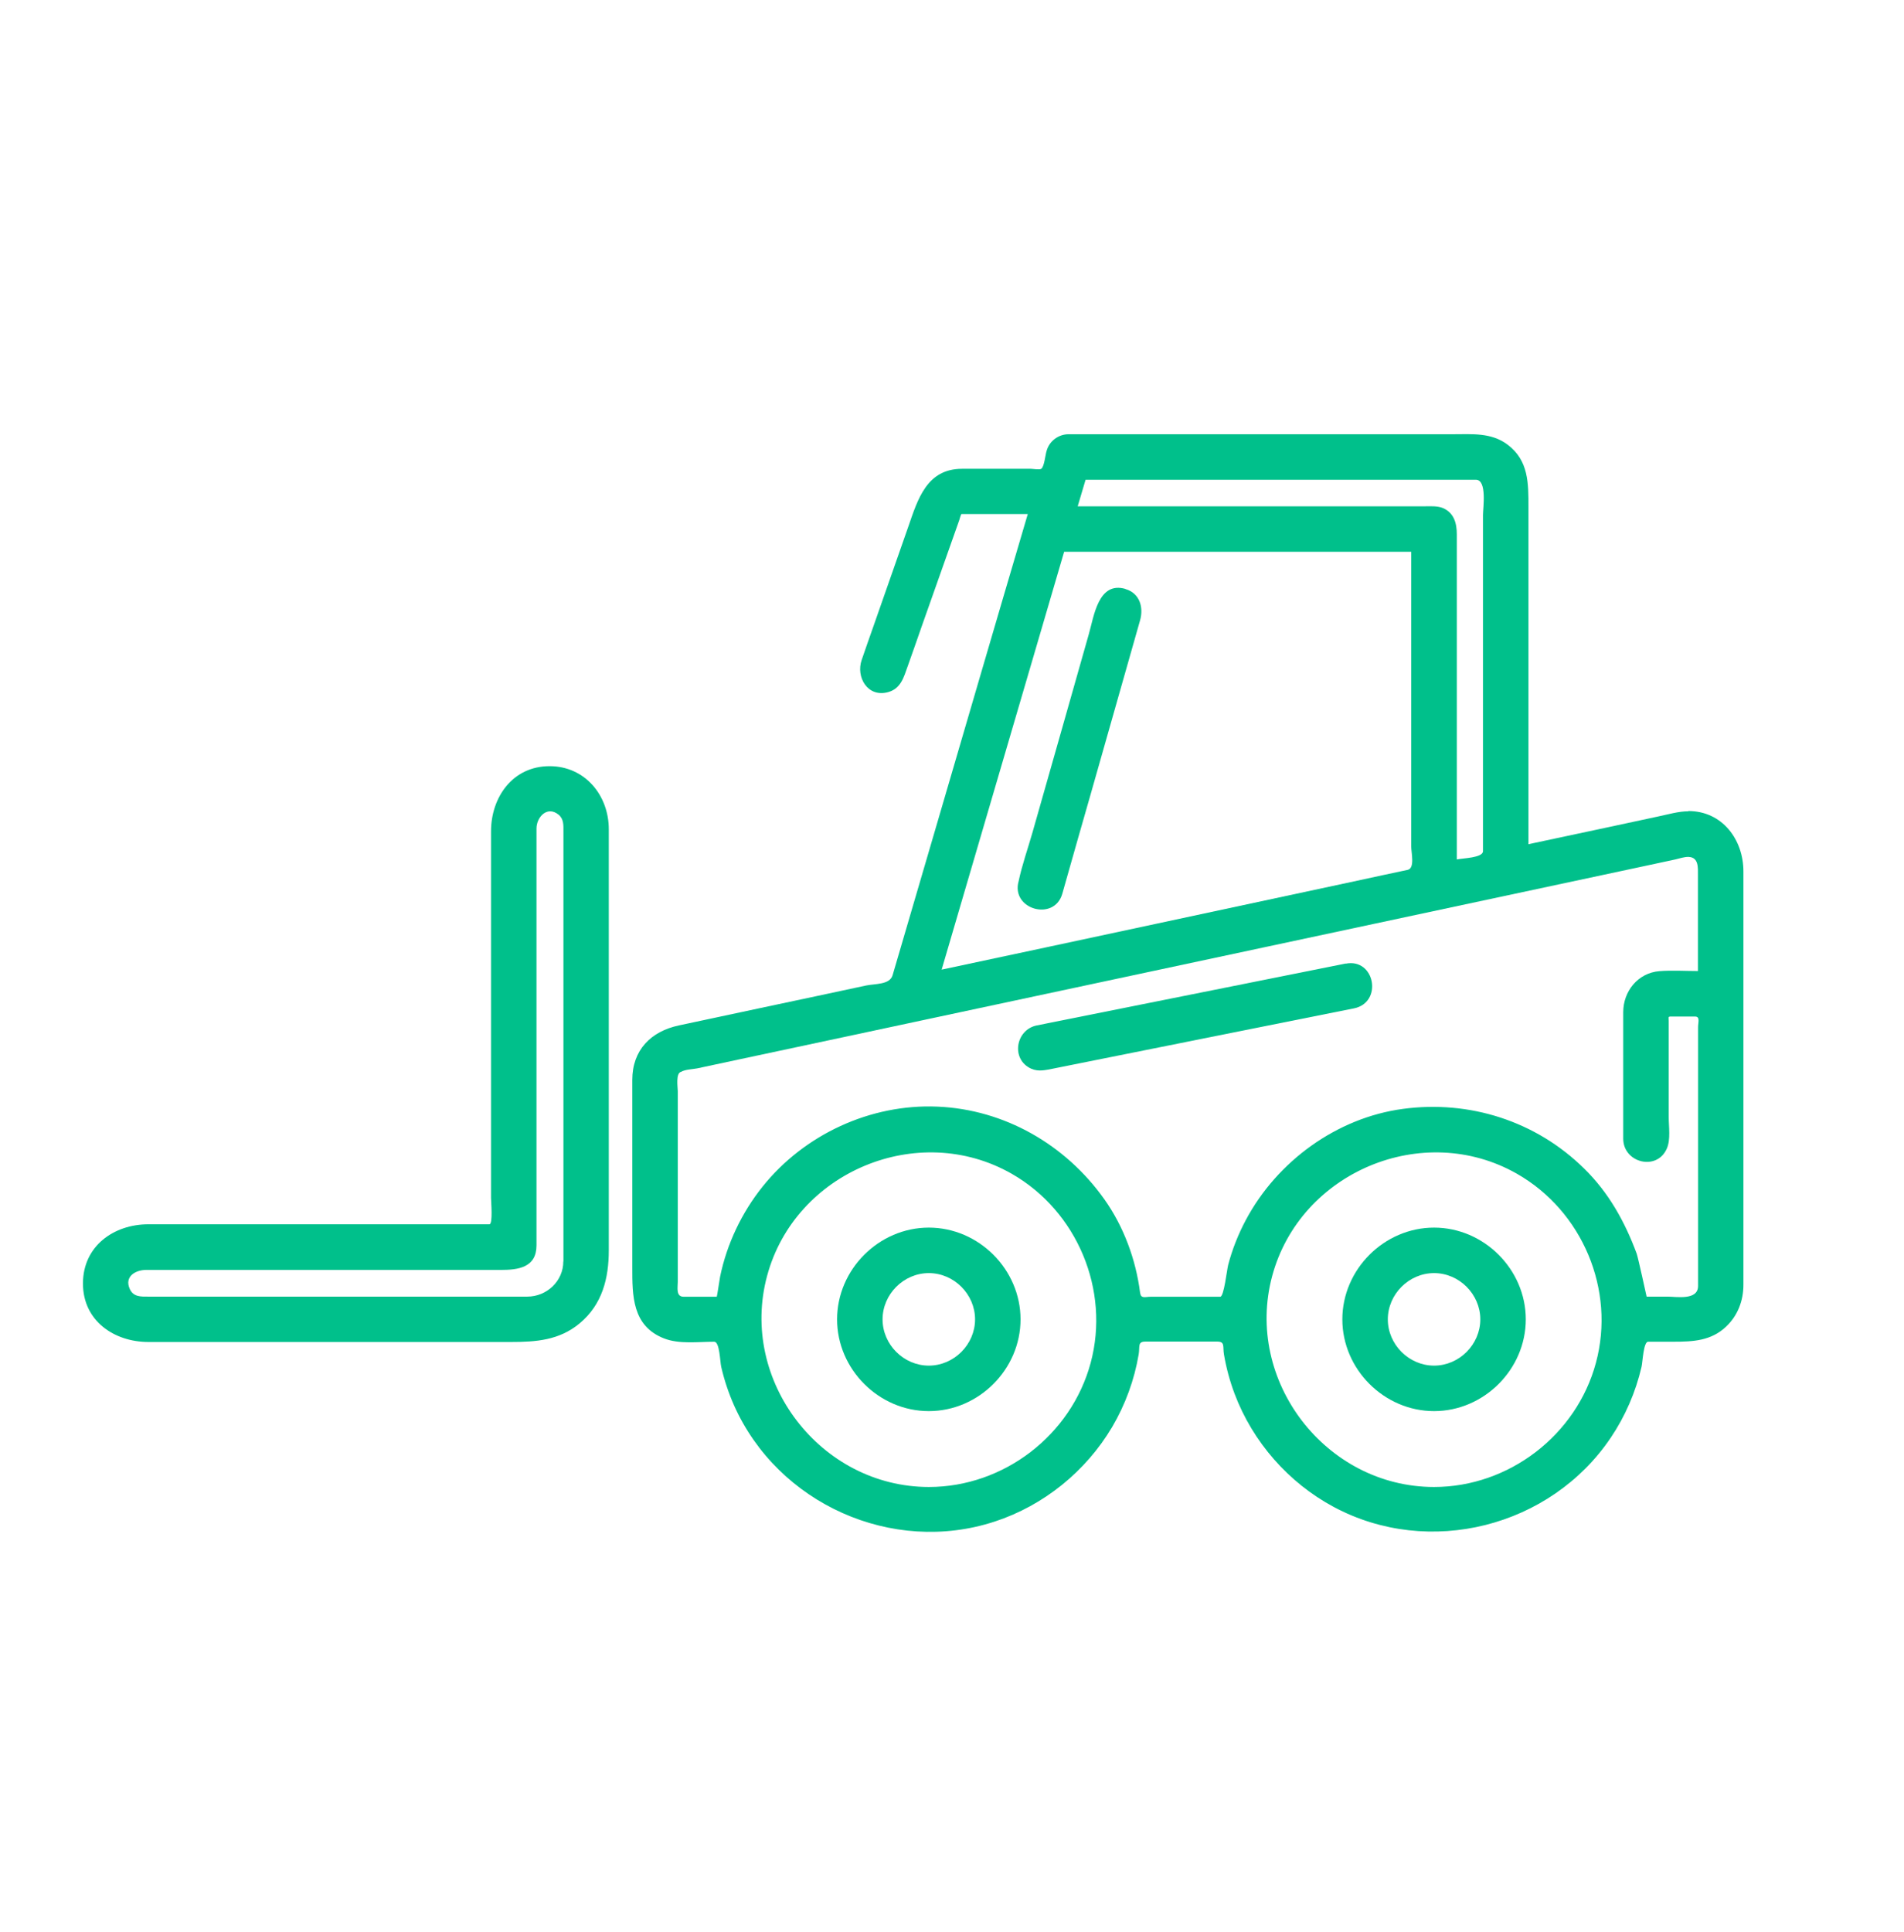 <?xml version="1.0" encoding="UTF-8"?><svg id="a" xmlns="http://www.w3.org/2000/svg" viewBox="0 0 149.87 152.03"><defs><style>.b{fill:#00c08b;stroke-width:0px;}</style></defs><path class="b" d="M43.26,60.29c-2.91,0-4.61,2.45-4.61,5.13v28.84c0,.27.16,2.08-.13,2.08H11.67c-2.72,0-5.14,1.72-5.14,4.66s2.46,4.6,5.15,4.6h28.55c1.95,0,3.79-.13,5.39-1.46,1.79-1.49,2.3-3.55,2.3-5.75v-33.14c0-2.66-1.87-4.96-4.66-4.96ZM44.34,99.26c0,1.56-1.31,2.77-2.84,2.77H11.68c-.57,0-1.17.04-1.46-.59-.46-1,.46-1.51,1.28-1.51h27.94c1.34,0,2.79-.18,2.79-1.94v-32.8c0-.88.83-1.81,1.73-1.09.43.35.39.85.39,1.33v33.83Z"/><path class="b" d="M132.9,63.84c-.79,0-1.61.25-2.39.41-1.37.29-2.73.58-4.1.88-2.03.43-4.07.87-6.1,1.3v-26.55c0-1.84.02-3.64-1.64-4.89-1.29-.97-2.82-.82-4.33-.82h-30.23c-.79,0-1.5.53-1.72,1.28-.11.31-.18,1.26-.43,1.44-.13.09-.67,0-.82,0h-5.41c-2.79,0-3.49,2.41-4.23,4.54l-2.78,7.94c-.3.85-.6,1.7-.89,2.55-.48,1.36.47,3,2.09,2.54.99-.28,1.22-1.17,1.52-2.01.39-1.1.78-2.2,1.16-3.3.97-2.74,1.94-5.48,2.91-8.23.01-.04.13-.47.17-.47h5.22c-2.45,8.29-4.87,16.59-7.3,24.89-1.11,3.8-2.23,7.6-3.34,11.4-.22.76-1.38.66-2.09.81-2.66.57-5.32,1.14-7.98,1.7-2.25.48-4.5.96-6.75,1.44-2.21.47-3.67,1.94-3.67,4.29v14.73c0,2.23-.02,4.63,2.5,5.61,1.2.47,2.69.26,3.95.26.43,0,.45,1.54.55,1.98.24,1.04.58,2.06,1.01,3.03,3.45,7.74,12.45,11.79,20.52,9.14,3.85-1.26,7.16-3.94,9.23-7.42,1.04-1.76,1.76-3.72,2.1-5.74.1-.6-.1-1,.52-1h5.67c.62,0,.42.4.52,1,.18,1.06.46,2.1.84,3.11,1.43,3.79,4.24,6.99,7.8,8.9,7.5,4.02,17.07,1.59,21.81-5.45,1.14-1.69,1.96-3.59,2.42-5.57.09-.39.15-1.98.52-1.98h2.01c1.52,0,2.95-.07,4.13-1.19.91-.86,1.36-2.04,1.36-3.28v-32.54c0-2.5-1.66-4.75-4.34-4.75ZM85.44,37.75h30.73c.9,0,.56,2.24.56,2.77v26.46c0,.53-1.61.55-2.06.65v-25.59c0-.85-.21-1.68-1.09-2.06-.44-.18-.94-.14-1.4-.14h-27.35c.21-.7.41-1.39.62-2.09ZM83.77,43.42h27.31s0,.81,0,.86v22.31c0,.51.31,1.73-.28,1.86-1.32.28-2.64.56-3.96.85-5.31,1.14-10.62,2.27-15.92,3.41-5.6,1.2-11.2,2.4-16.8,3.59,2.54-8.65,5.07-17.3,7.61-25.95.68-2.31,1.35-4.62,2.03-6.93ZM73.12,117.01c-8.53,0-14.96-8.37-12.74-16.61,2.2-8.19,11.88-12.24,19.25-8.04,5.15,2.94,7.76,9.15,6.22,14.88-1.53,5.69-6.84,9.77-12.73,9.77ZM112.88,117.01c-8.53,0-14.96-8.37-12.74-16.61,2.21-8.19,11.88-12.24,19.26-8.04,5.16,2.94,7.77,9.14,6.22,14.88-1.53,5.69-6.85,9.77-12.74,9.77ZM133.66,76.41c-1.01,0-2.04-.07-3.05.01-1.69.14-2.84,1.59-2.84,3.23v9.95c0,1.91,2.67,2.58,3.44.76.3-.7.14-1.71.14-2.45v-7.59c0-.21-.08-.33.14-.33h1.93c.42,0,.24.46.24.83v20.37c0,1.16-1.69.84-2.43.84h-1.62s-.67-3.07-.78-3.38c-.93-2.51-2.2-4.8-4.13-6.69-3.79-3.74-9.03-5.41-14.28-4.7-5.2.7-9.89,4.12-12.35,8.73-.6,1.12-1.08,2.33-1.4,3.56-.1.4-.33,2.49-.62,2.49h-5.46c-.47,0-.78.18-.85-.32-.33-2.6-1.29-5.21-2.82-7.36-3.05-4.29-7.85-7.06-13.14-7.28-5.27-.22-10.47,2.19-13.76,6.3-1.64,2.05-2.81,4.51-3.34,7.09-.03.15-.24,1.57-.26,1.57h-2.61c-.62,0-.46-.73-.46-1.17v-15.01c0-.29-.18-1.43.27-1.52.31-.19.92-.2,1.26-.27,1.06-.23,2.12-.45,3.18-.68,2.83-.6,5.66-1.21,8.49-1.81,2.24-.48,4.49-.96,6.74-1.44,8.76-1.87,17.52-3.74,26.28-5.61,9.94-2.12,19.89-4.25,29.83-6.37.82-.18,1.65-.35,2.47-.53.32-.07.7-.21,1.04-.2.81.03.74.86.74,1.42v7.57Z"/><path class="b" d="M73.11,96.6c-3.93,0-7.22,3.29-7.22,7.22s3.29,7.22,7.22,7.22,7.22-3.29,7.22-7.22-3.29-7.22-7.22-7.22ZM73.11,107.46c-1.98,0-3.64-1.66-3.64-3.64s1.66-3.64,3.64-3.64,3.64,1.66,3.64,3.64-1.66,3.64-3.64,3.64Z"/><path class="b" d="M112.88,96.6c-3.93,0-7.22,3.29-7.22,7.22s3.29,7.22,7.22,7.22,7.22-3.29,7.22-7.22-3.29-7.22-7.22-7.22ZM112.88,107.46c-1.98,0-3.64-1.66-3.64-3.64s1.66-3.64,3.64-3.64,3.64,1.66,3.64,3.64-1.66,3.64-3.64,3.64Z"/><path class="b" d="M88.58,46.34c-2.13-.61-2.47,2.15-2.87,3.54-.71,2.51-1.43,5.02-2.14,7.54-.77,2.71-1.54,5.42-2.31,8.12-.36,1.26-.81,2.52-1.08,3.8-.63,2.22,2.81,3.2,3.44.98.11-.38.21-.75.32-1.13.63-2.22,1.26-4.44,1.9-6.66,1.3-4.57,2.6-9.15,3.9-13.72.29-1.02-.03-2.14-1.16-2.46-.95-.27.95.27,0,0Z"/><path class="b" d="M105.93,75.82c-8.11,1.62-16.21,3.25-24.32,4.87-1.68.34-2.06,2.69-.43,3.41.58.25,1.13.1,1.71-.01,1.96-.39,3.93-.79,5.89-1.18,5.29-1.06,10.58-2.12,15.88-3.18.64-.13,1.28-.26,1.91-.38,2.3-.46,1.66-3.97-.64-3.52Z"/></svg>